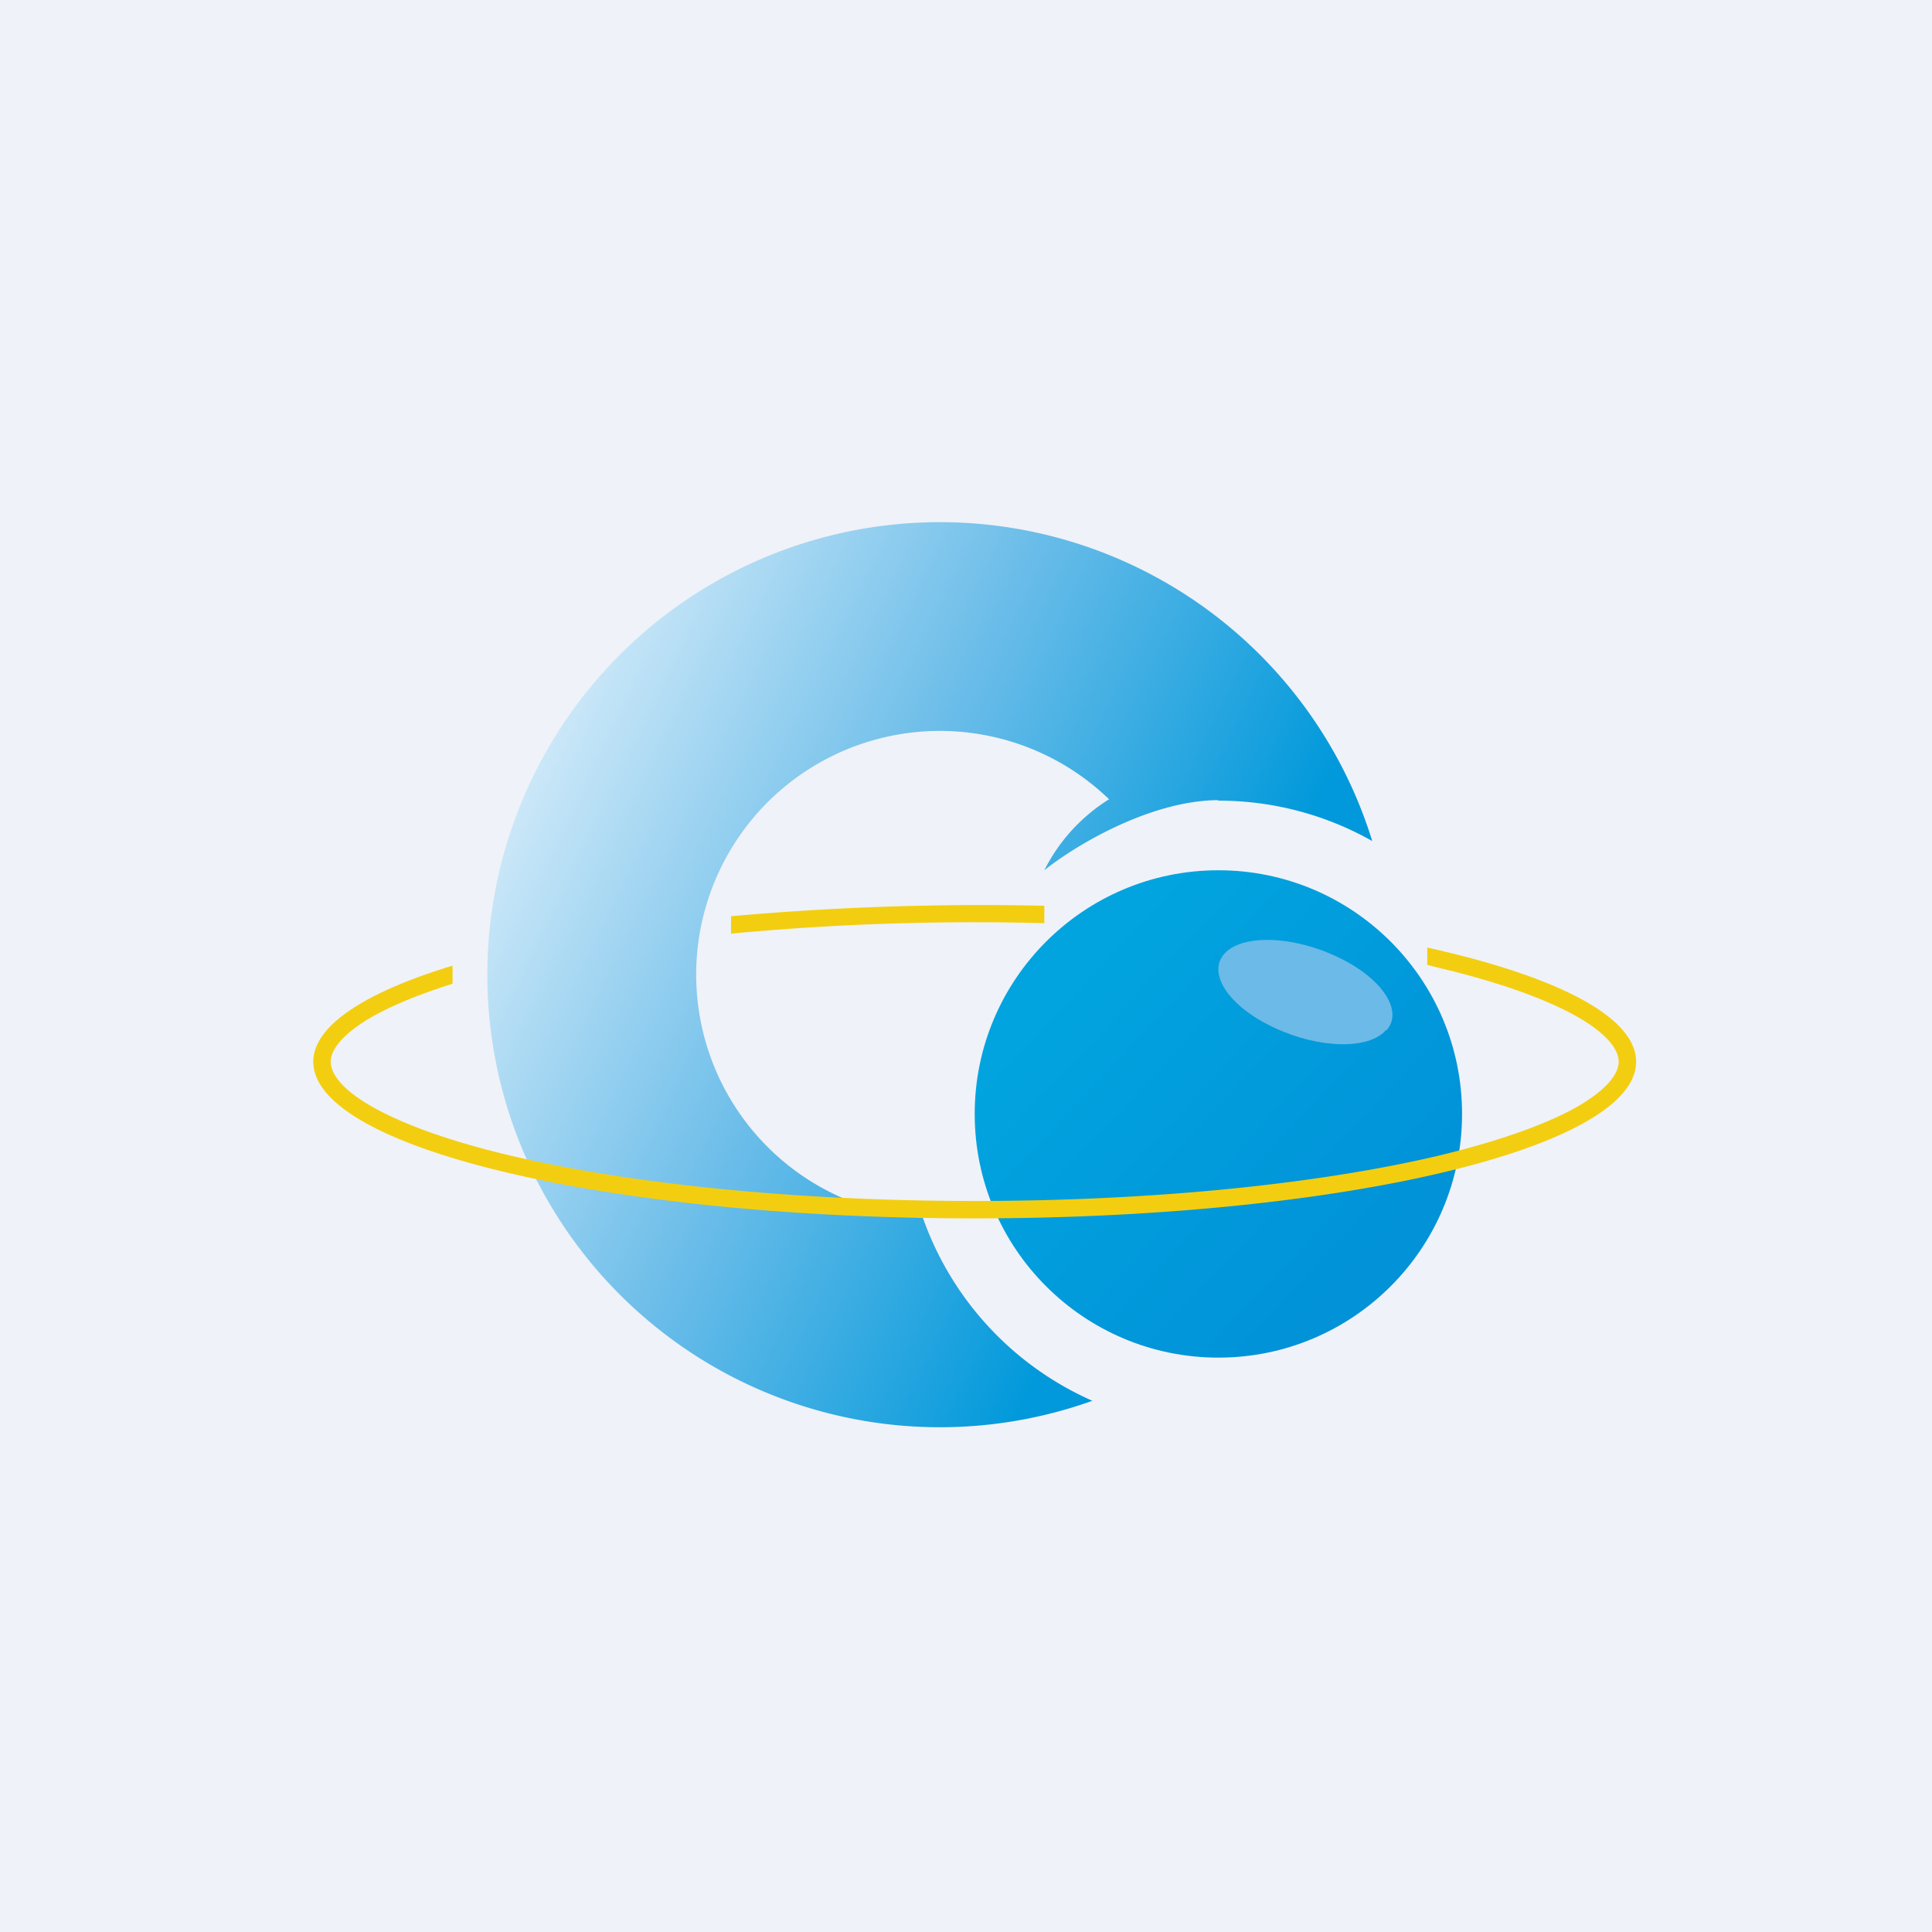 <?xml version="1.0" encoding="UTF-8"?>
<!-- generated by Finnhub -->
<svg viewBox="0 0 55.5 55.5" xmlns="http://www.w3.org/2000/svg">
<path d="M 0,0 H 55.5 V 55.5 H 0 Z" fill="rgb(239, 242, 248)"/>
<circle cx="35" cy="32" r="7" fill="url(#b)"/>
<path d="M 34.99,22.985 C 33,23 30.83,24.33 30,25 A 5.1,5.1 0 0,1 31.86,22.96 A 7,7 0 1,0 26.51,34.98 A 9.03,9.03 0 0,0 31.38,40.24 A 13,13 0 1,1 39.42,24.16 A 8.96,8.96 0 0,0 35,23 Z" fill="url(#a)"/>
<path d="M 39.82,29.585 C 39.33,30.16 37.89,30.13 36.6,29.52 C 35.31,28.92 34.67,27.97 35.17,27.4 C 35.67,26.84 37.11,26.87 38.4,27.48 C 39.69,28.08 40.33,29.03 39.83,29.6 Z" fill="rgb(108, 186, 231)"/>
<path d="M 40.99,27.715 L 41.32,27.8 C 43.02,28.2 44.36,28.68 45.26,29.18 C 46.21,29.71 46.5,30.18 46.5,30.5 C 46.5,30.82 46.2,31.29 45.26,31.82 C 44.36,32.32 43.02,32.79 41.32,33.2 C 37.92,34 33.22,34.5 28,34.5 C 22.78,34.5 18.07,34 14.68,33.2 C 12.98,32.8 11.64,32.32 10.74,31.82 C 9.79,31.29 9.5,30.82 9.5,30.5 C 9.5,30.18 9.8,29.71 10.74,29.18 C 11.32,28.86 12.08,28.55 13,28.26 V 27.74 C 10.5,28.5 9,29.46 9,30.5 C 9,32.99 17.5,35 28,35 S 47,32.99 47,30.5 C 47,29.2 44.7,28.04 41,27.22 V 27.73 Z M 30,26.02 A 80.7,80.7 0 0,0 21,26.32 V 26.82 A 74.8,74.8 0 0,1 30,26.52 V 26.02 Z" fill="rgb(243, 206, 16)"/>
<defs>
<linearGradient id="b" x1="30.5" x2="39" y1="28.5" y2="36.5" gradientUnits="userSpaceOnUse">
<stop stop-color="rgb(1, 164, 223)" offset="0"/>
<stop stop-color="rgb(1, 146, 216)" offset="1"/>
</linearGradient>
<linearGradient id="a" x1="16" x2="34.5" y1="21" y2="30" gradientUnits="userSpaceOnUse">
<stop stop-color="rgb(202, 231, 248)" offset="0"/>
<stop stop-color="rgb(107, 189, 233)" offset=".48"/>
<stop stop-color="rgb(1, 153, 219)" offset="1"/>
</linearGradient>
</defs>
</svg>
